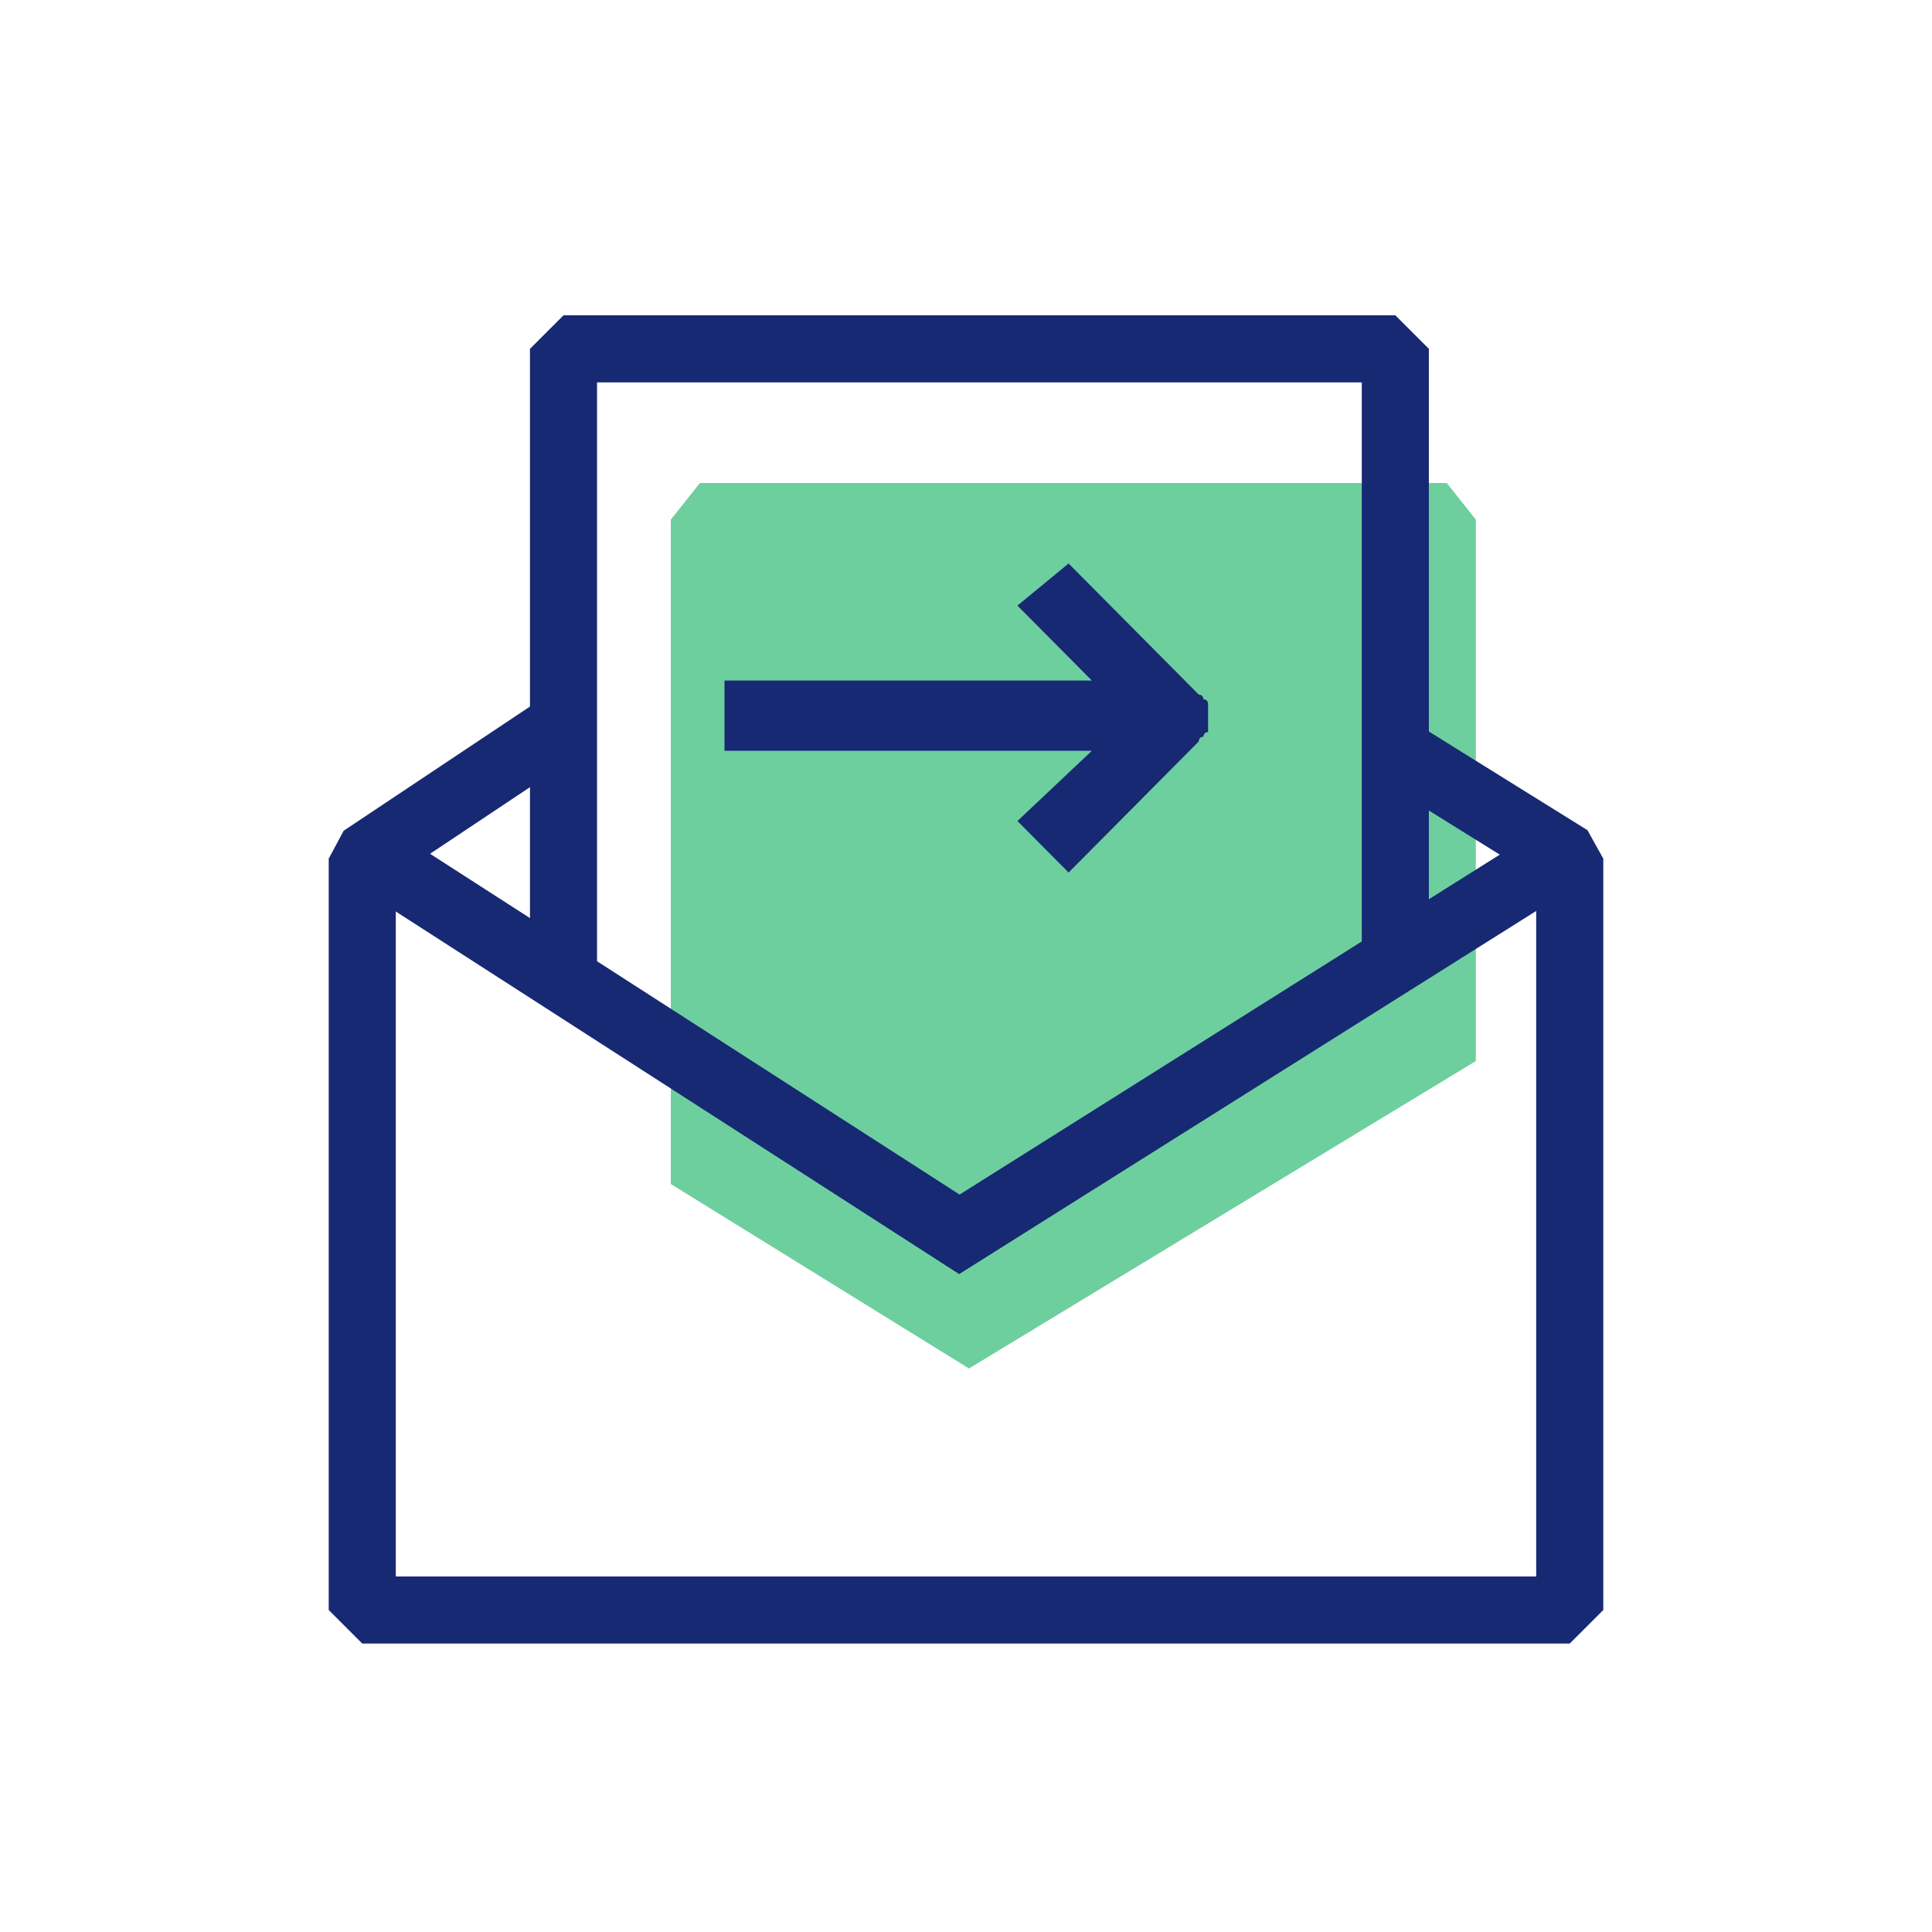 <svg width="72" height="72" viewBox="0 0 72 72" fill="none" xmlns="http://www.w3.org/2000/svg">
<path d="M25 19.365L26.083 18H53.917L55 19.365V39.542L36.111 51L25 44.125V19.365Z" fill="#6DCF9E"/>
<path d="M37.917 30.597L39.823 32.517L44.675 27.631C44.675 27.631 44.675 27.456 44.848 27.456C44.848 27.456 44.848 27.282 45.022 27.282C45.022 27.282 45.022 27.282 45.022 27.107V26.933V26.758V26.584V26.409C45.022 26.409 45.022 26.409 45.022 26.235C45.022 26.235 45.022 26.06 44.848 26.06C44.848 26.06 44.848 25.886 44.675 25.886L39.823 21L37.917 22.57L40.69 25.362H27V27.98H40.69L37.917 30.597Z" fill="#172973"/>
<path d="M21 27L13.5 32V60H58.5V32C56.097 30.505 53.983 29.19 52 27.956" stroke="#172973" stroke-width="2.5" stroke-linejoin="bevel"/>
<path d="M58 32L35.753 46L14 32" stroke="#172973" stroke-width="2.5"/>
<path d="M21 36.5V13H52V36" stroke="#172973" stroke-width="2.5" stroke-linejoin="bevel"/>
</svg>
